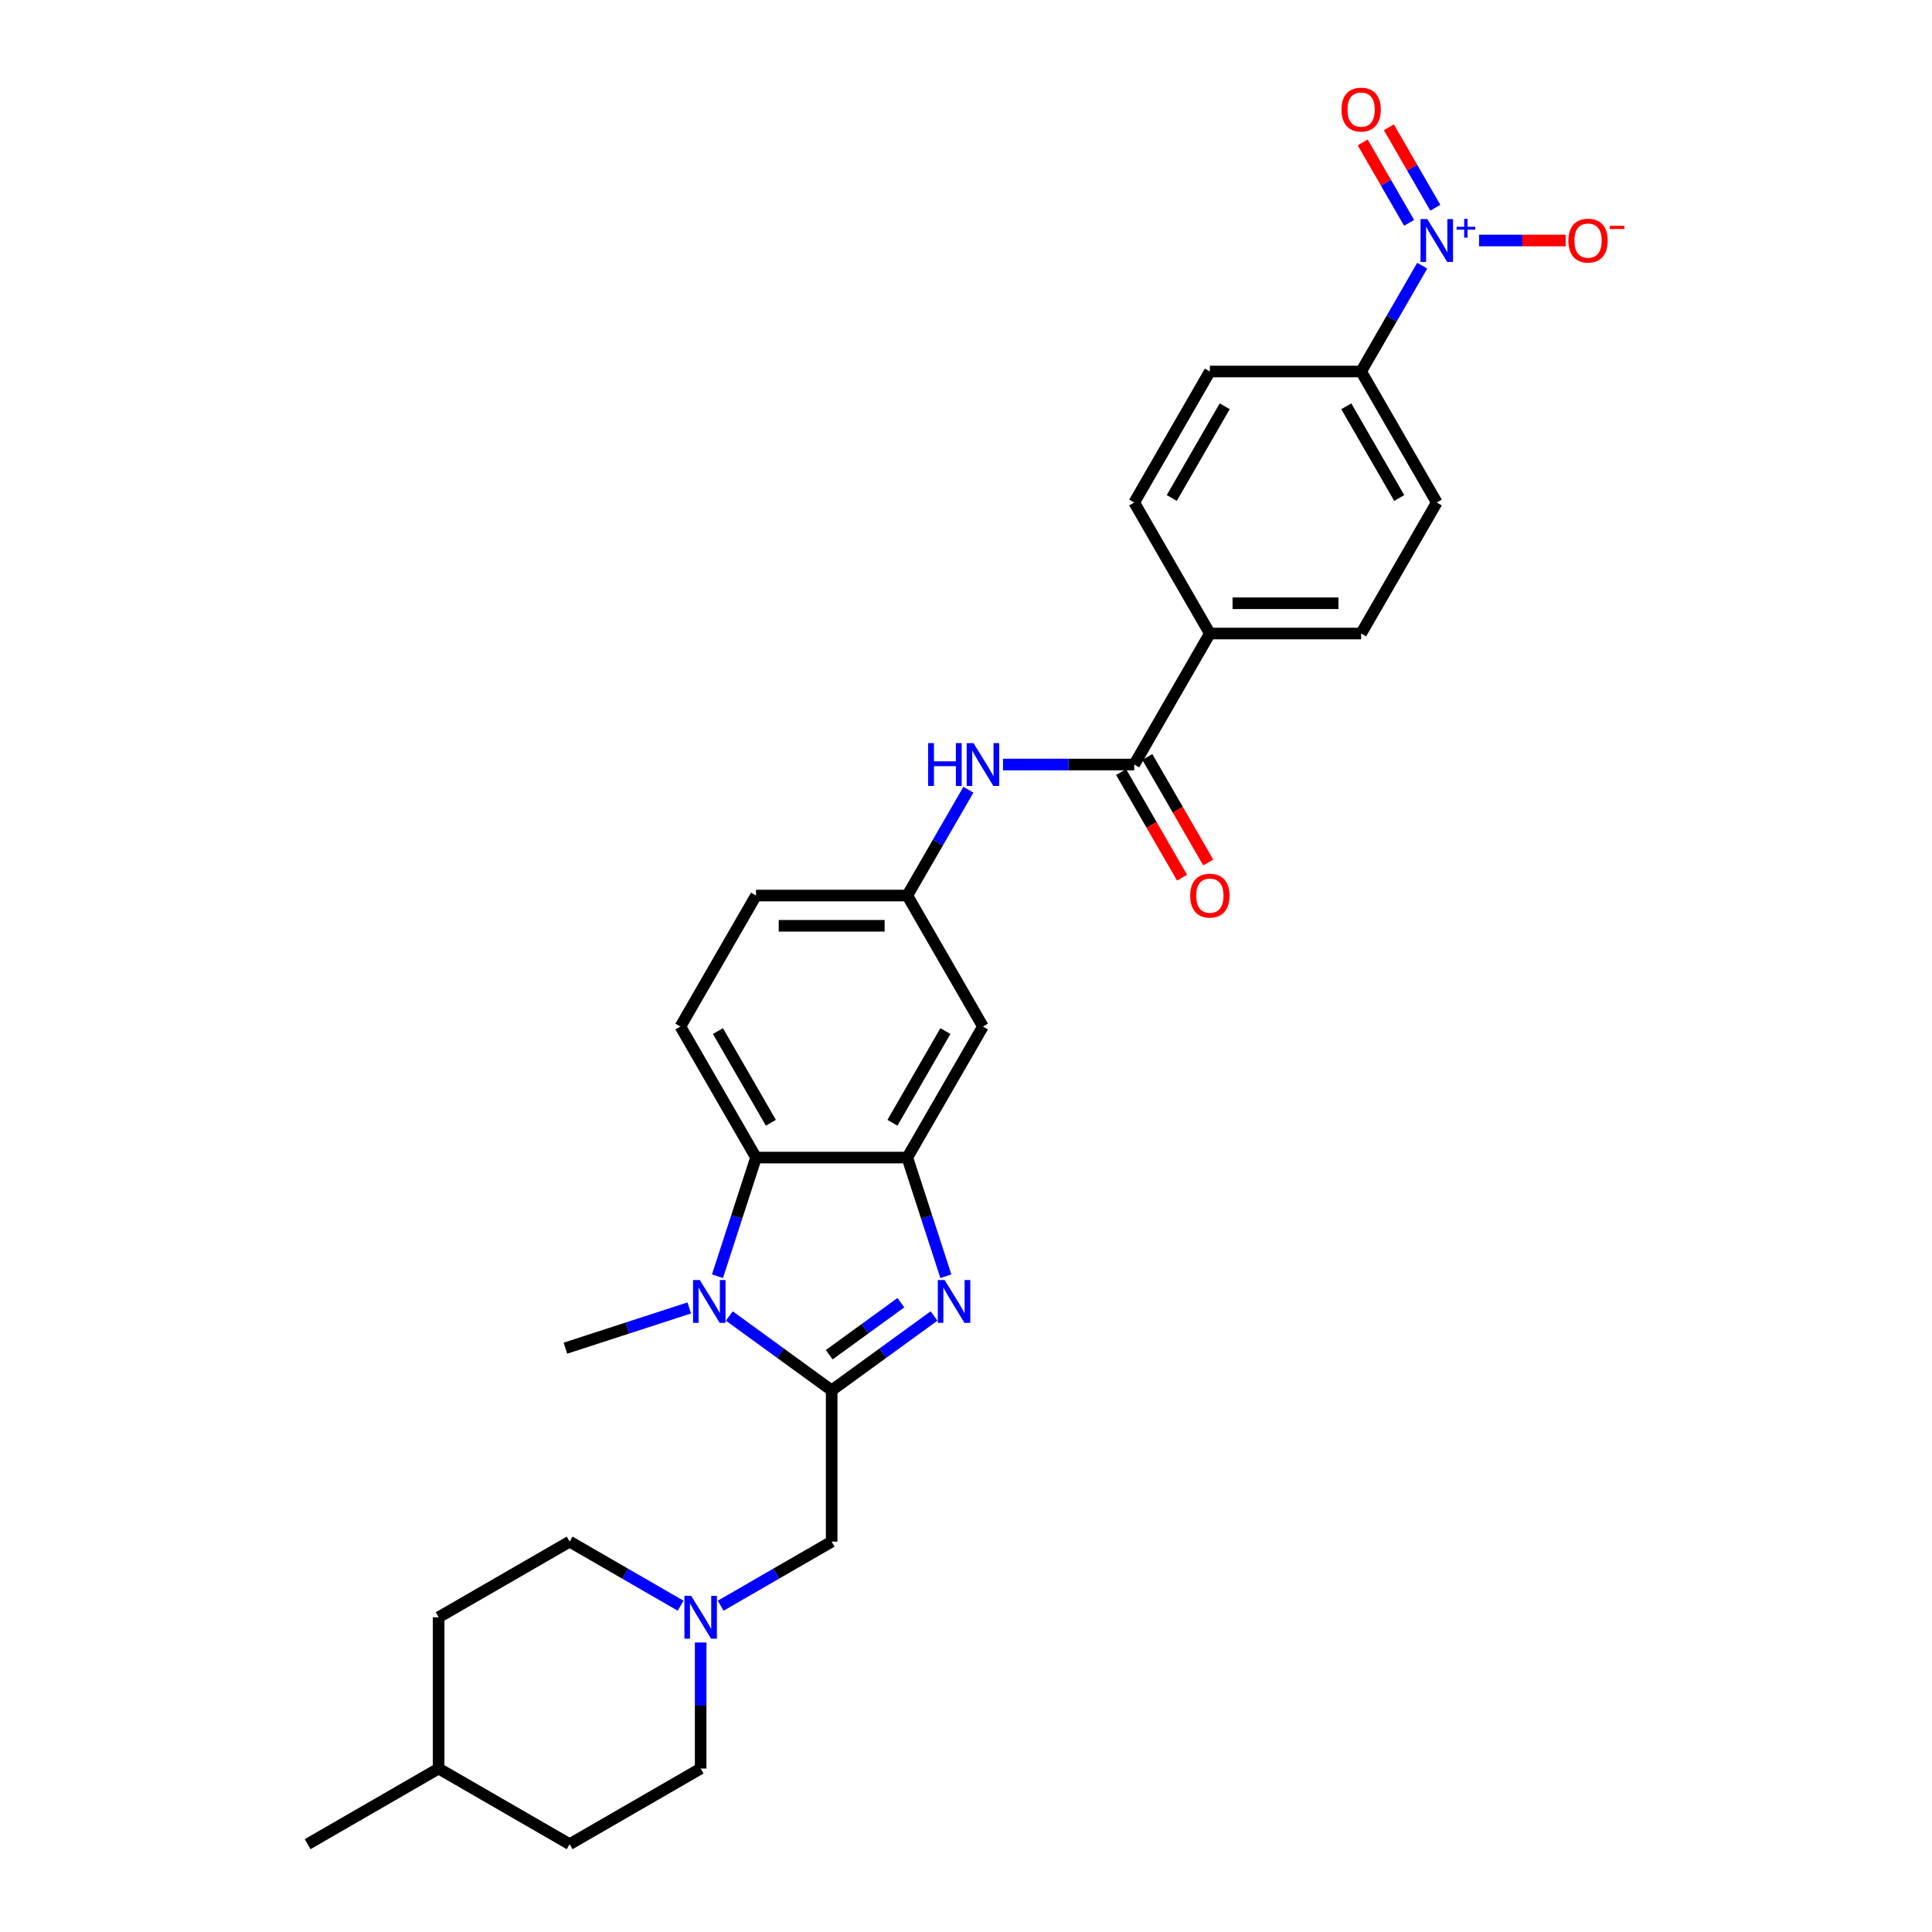 <?xml version='1.0' encoding='iso-8859-1'?>
<svg version='1.1' baseProfile='full'
              xmlns='http://www.w3.org/2000/svg'
                      xmlns:rdkit='http://www.rdkit.org/xml'
                      xmlns:xlink='http://www.w3.org/1999/xlink'
                  xml:space='preserve'
width='1000px' height='1000px' viewBox='0 0 1000 1000'>
<!-- END OF HEADER -->
<rect style='opacity:1.0;fill:#FFFFFF;stroke:none' width='1000' height='1000' x='0' y='0'> </rect>
<path class='bond-0' d='M 430.469,719.643 L 456.959,700.397' style='fill:none;fill-rule:evenodd;stroke:#000000;stroke-width:6px;stroke-linecap:butt;stroke-linejoin:miter;stroke-opacity:1' />
<path class='bond-0' d='M 456.959,700.397 L 483.449,681.151' style='fill:none;fill-rule:evenodd;stroke:#0000FF;stroke-width:6px;stroke-linecap:butt;stroke-linejoin:miter;stroke-opacity:1' />
<path class='bond-0' d='M 429.212,701.2 L 447.754,687.728' style='fill:none;fill-rule:evenodd;stroke:#000000;stroke-width:6px;stroke-linecap:butt;stroke-linejoin:miter;stroke-opacity:1' />
<path class='bond-0' d='M 447.754,687.728 L 466.297,674.256' style='fill:none;fill-rule:evenodd;stroke:#0000FF;stroke-width:6px;stroke-linecap:butt;stroke-linejoin:miter;stroke-opacity:1' />
<path class='bond-1' d='M 430.469,719.643 L 403.98,700.397' style='fill:none;fill-rule:evenodd;stroke:#000000;stroke-width:6px;stroke-linecap:butt;stroke-linejoin:miter;stroke-opacity:1' />
<path class='bond-1' d='M 403.98,700.397 L 377.49,681.151' style='fill:none;fill-rule:evenodd;stroke:#0000FF;stroke-width:6px;stroke-linecap:butt;stroke-linejoin:miter;stroke-opacity:1' />
<path class='bond-7' d='M 430.469,719.643 L 430.469,797.944' style='fill:none;fill-rule:evenodd;stroke:#000000;stroke-width:6px;stroke-linecap:butt;stroke-linejoin:miter;stroke-opacity:1' />
<path class='bond-2' d='M 489.578,660.574 L 479.599,629.863' style='fill:none;fill-rule:evenodd;stroke:#0000FF;stroke-width:6px;stroke-linecap:butt;stroke-linejoin:miter;stroke-opacity:1' />
<path class='bond-2' d='M 479.599,629.863 L 469.62,599.151' style='fill:none;fill-rule:evenodd;stroke:#000000;stroke-width:6px;stroke-linecap:butt;stroke-linejoin:miter;stroke-opacity:1' />
<path class='bond-4' d='M 371.361,660.574 L 381.34,629.863' style='fill:none;fill-rule:evenodd;stroke:#0000FF;stroke-width:6px;stroke-linecap:butt;stroke-linejoin:miter;stroke-opacity:1' />
<path class='bond-4' d='M 381.34,629.863 L 391.319,599.151' style='fill:none;fill-rule:evenodd;stroke:#000000;stroke-width:6px;stroke-linecap:butt;stroke-linejoin:miter;stroke-opacity:1' />
<path class='bond-24' d='M 356.756,676.988 L 324.705,687.402' style='fill:none;fill-rule:evenodd;stroke:#0000FF;stroke-width:6px;stroke-linecap:butt;stroke-linejoin:miter;stroke-opacity:1' />
<path class='bond-24' d='M 324.705,687.402 L 292.654,697.815' style='fill:none;fill-rule:evenodd;stroke:#000000;stroke-width:6px;stroke-linecap:butt;stroke-linejoin:miter;stroke-opacity:1' />
<path class='bond-9' d='M 469.62,599.151 L 508.77,531.34' style='fill:none;fill-rule:evenodd;stroke:#000000;stroke-width:6px;stroke-linecap:butt;stroke-linejoin:miter;stroke-opacity:1' />
<path class='bond-9' d='M 461.93,581.149 L 489.336,533.682' style='fill:none;fill-rule:evenodd;stroke:#000000;stroke-width:6px;stroke-linecap:butt;stroke-linejoin:miter;stroke-opacity:1' />
<path class='bond-29' d='M 469.62,599.151 L 391.319,599.151' style='fill:none;fill-rule:evenodd;stroke:#000000;stroke-width:6px;stroke-linecap:butt;stroke-linejoin:miter;stroke-opacity:1' />
<path class='bond-3' d='M 736.141,137.523 L 720.332,164.905' style='fill:none;fill-rule:evenodd;stroke:#0000FF;stroke-width:6px;stroke-linecap:butt;stroke-linejoin:miter;stroke-opacity:1' />
<path class='bond-3' d='M 720.332,164.905 L 704.522,192.288' style='fill:none;fill-rule:evenodd;stroke:#000000;stroke-width:6px;stroke-linecap:butt;stroke-linejoin:miter;stroke-opacity:1' />
<path class='bond-12' d='M 765.553,124.478 L 787.969,124.478' style='fill:none;fill-rule:evenodd;stroke:#0000FF;stroke-width:6px;stroke-linecap:butt;stroke-linejoin:miter;stroke-opacity:1' />
<path class='bond-12' d='M 787.969,124.478 L 810.384,124.478' style='fill:none;fill-rule:evenodd;stroke:#FF0000;stroke-width:6px;stroke-linecap:butt;stroke-linejoin:miter;stroke-opacity:1' />
<path class='bond-15' d='M 742.922,107.518 L 730.905,86.704' style='fill:none;fill-rule:evenodd;stroke:#0000FF;stroke-width:6px;stroke-linecap:butt;stroke-linejoin:miter;stroke-opacity:1' />
<path class='bond-15' d='M 730.905,86.704 L 718.888,65.89' style='fill:none;fill-rule:evenodd;stroke:#FF0000;stroke-width:6px;stroke-linecap:butt;stroke-linejoin:miter;stroke-opacity:1' />
<path class='bond-15' d='M 729.36,115.348 L 717.343,94.534' style='fill:none;fill-rule:evenodd;stroke:#0000FF;stroke-width:6px;stroke-linecap:butt;stroke-linejoin:miter;stroke-opacity:1' />
<path class='bond-15' d='M 717.343,94.534 L 705.326,73.72' style='fill:none;fill-rule:evenodd;stroke:#FF0000;stroke-width:6px;stroke-linecap:butt;stroke-linejoin:miter;stroke-opacity:1' />
<path class='bond-11' d='M 391.319,599.151 L 352.169,531.34' style='fill:none;fill-rule:evenodd;stroke:#000000;stroke-width:6px;stroke-linecap:butt;stroke-linejoin:miter;stroke-opacity:1' />
<path class='bond-11' d='M 399.009,581.149 L 371.603,533.682' style='fill:none;fill-rule:evenodd;stroke:#000000;stroke-width:6px;stroke-linecap:butt;stroke-linejoin:miter;stroke-opacity:1' />
<path class='bond-5' d='M 587.071,395.719 L 553.104,395.719' style='fill:none;fill-rule:evenodd;stroke:#000000;stroke-width:6px;stroke-linecap:butt;stroke-linejoin:miter;stroke-opacity:1' />
<path class='bond-5' d='M 553.104,395.719 L 519.137,395.719' style='fill:none;fill-rule:evenodd;stroke:#0000FF;stroke-width:6px;stroke-linecap:butt;stroke-linejoin:miter;stroke-opacity:1' />
<path class='bond-13' d='M 587.071,395.719 L 626.221,327.909' style='fill:none;fill-rule:evenodd;stroke:#000000;stroke-width:6px;stroke-linecap:butt;stroke-linejoin:miter;stroke-opacity:1' />
<path class='bond-16' d='M 580.29,399.634 L 596.063,426.955' style='fill:none;fill-rule:evenodd;stroke:#000000;stroke-width:6px;stroke-linecap:butt;stroke-linejoin:miter;stroke-opacity:1' />
<path class='bond-16' d='M 596.063,426.955 L 611.836,454.275' style='fill:none;fill-rule:evenodd;stroke:#FF0000;stroke-width:6px;stroke-linecap:butt;stroke-linejoin:miter;stroke-opacity:1' />
<path class='bond-16' d='M 593.852,391.804 L 609.625,419.125' style='fill:none;fill-rule:evenodd;stroke:#000000;stroke-width:6px;stroke-linecap:butt;stroke-linejoin:miter;stroke-opacity:1' />
<path class='bond-16' d='M 609.625,419.125 L 625.399,446.445' style='fill:none;fill-rule:evenodd;stroke:#FF0000;stroke-width:6px;stroke-linecap:butt;stroke-linejoin:miter;stroke-opacity:1' />
<path class='bond-6' d='M 501.239,408.764 L 485.429,436.147' style='fill:none;fill-rule:evenodd;stroke:#0000FF;stroke-width:6px;stroke-linecap:butt;stroke-linejoin:miter;stroke-opacity:1' />
<path class='bond-6' d='M 485.429,436.147 L 469.62,463.53' style='fill:none;fill-rule:evenodd;stroke:#000000;stroke-width:6px;stroke-linecap:butt;stroke-linejoin:miter;stroke-opacity:1' />
<path class='bond-8' d='M 430.469,797.944 L 401.748,814.526' style='fill:none;fill-rule:evenodd;stroke:#000000;stroke-width:6px;stroke-linecap:butt;stroke-linejoin:miter;stroke-opacity:1' />
<path class='bond-8' d='M 401.748,814.526 L 373.026,831.109' style='fill:none;fill-rule:evenodd;stroke:#0000FF;stroke-width:6px;stroke-linecap:butt;stroke-linejoin:miter;stroke-opacity:1' />
<path class='bond-22' d='M 352.292,831.109 L 323.57,814.526' style='fill:none;fill-rule:evenodd;stroke:#0000FF;stroke-width:6px;stroke-linecap:butt;stroke-linejoin:miter;stroke-opacity:1' />
<path class='bond-22' d='M 323.57,814.526 L 294.849,797.944' style='fill:none;fill-rule:evenodd;stroke:#000000;stroke-width:6px;stroke-linecap:butt;stroke-linejoin:miter;stroke-opacity:1' />
<path class='bond-23' d='M 362.659,850.139 L 362.659,882.767' style='fill:none;fill-rule:evenodd;stroke:#0000FF;stroke-width:6px;stroke-linecap:butt;stroke-linejoin:miter;stroke-opacity:1' />
<path class='bond-23' d='M 362.659,882.767 L 362.659,915.395' style='fill:none;fill-rule:evenodd;stroke:#000000;stroke-width:6px;stroke-linecap:butt;stroke-linejoin:miter;stroke-opacity:1' />
<path class='bond-14' d='M 508.77,531.34 L 469.62,463.53' style='fill:none;fill-rule:evenodd;stroke:#000000;stroke-width:6px;stroke-linecap:butt;stroke-linejoin:miter;stroke-opacity:1' />
<path class='bond-10' d='M 704.522,192.288 L 743.672,260.099' style='fill:none;fill-rule:evenodd;stroke:#000000;stroke-width:6px;stroke-linecap:butt;stroke-linejoin:miter;stroke-opacity:1' />
<path class='bond-10' d='M 696.833,210.29 L 724.238,257.757' style='fill:none;fill-rule:evenodd;stroke:#000000;stroke-width:6px;stroke-linecap:butt;stroke-linejoin:miter;stroke-opacity:1' />
<path class='bond-32' d='M 704.522,192.288 L 626.221,192.288' style='fill:none;fill-rule:evenodd;stroke:#000000;stroke-width:6px;stroke-linecap:butt;stroke-linejoin:miter;stroke-opacity:1' />
<path class='bond-21' d='M 352.169,531.34 L 391.319,463.53' style='fill:none;fill-rule:evenodd;stroke:#000000;stroke-width:6px;stroke-linecap:butt;stroke-linejoin:miter;stroke-opacity:1' />
<path class='bond-19' d='M 626.221,327.909 L 587.071,260.099' style='fill:none;fill-rule:evenodd;stroke:#000000;stroke-width:6px;stroke-linecap:butt;stroke-linejoin:miter;stroke-opacity:1' />
<path class='bond-20' d='M 626.221,327.909 L 704.522,327.909' style='fill:none;fill-rule:evenodd;stroke:#000000;stroke-width:6px;stroke-linecap:butt;stroke-linejoin:miter;stroke-opacity:1' />
<path class='bond-20' d='M 637.966,312.249 L 692.777,312.249' style='fill:none;fill-rule:evenodd;stroke:#000000;stroke-width:6px;stroke-linecap:butt;stroke-linejoin:miter;stroke-opacity:1' />
<path class='bond-30' d='M 469.62,463.53 L 391.319,463.53' style='fill:none;fill-rule:evenodd;stroke:#000000;stroke-width:6px;stroke-linecap:butt;stroke-linejoin:miter;stroke-opacity:1' />
<path class='bond-30' d='M 457.875,479.19 L 403.064,479.19' style='fill:none;fill-rule:evenodd;stroke:#000000;stroke-width:6px;stroke-linecap:butt;stroke-linejoin:miter;stroke-opacity:1' />
<path class='bond-17' d='M 626.221,192.288 L 587.071,260.099' style='fill:none;fill-rule:evenodd;stroke:#000000;stroke-width:6px;stroke-linecap:butt;stroke-linejoin:miter;stroke-opacity:1' />
<path class='bond-17' d='M 633.911,210.29 L 606.506,257.757' style='fill:none;fill-rule:evenodd;stroke:#000000;stroke-width:6px;stroke-linecap:butt;stroke-linejoin:miter;stroke-opacity:1' />
<path class='bond-18' d='M 743.672,260.099 L 704.522,327.909' style='fill:none;fill-rule:evenodd;stroke:#000000;stroke-width:6px;stroke-linecap:butt;stroke-linejoin:miter;stroke-opacity:1' />
<path class='bond-26' d='M 294.849,797.944 L 227.038,837.094' style='fill:none;fill-rule:evenodd;stroke:#000000;stroke-width:6px;stroke-linecap:butt;stroke-linejoin:miter;stroke-opacity:1' />
<path class='bond-25' d='M 362.659,915.395 L 294.849,954.545' style='fill:none;fill-rule:evenodd;stroke:#000000;stroke-width:6px;stroke-linecap:butt;stroke-linejoin:miter;stroke-opacity:1' />
<path class='bond-27' d='M 294.849,954.545 L 227.038,915.395' style='fill:none;fill-rule:evenodd;stroke:#000000;stroke-width:6px;stroke-linecap:butt;stroke-linejoin:miter;stroke-opacity:1' />
<path class='bond-31' d='M 227.038,837.094 L 227.038,915.395' style='fill:none;fill-rule:evenodd;stroke:#000000;stroke-width:6px;stroke-linecap:butt;stroke-linejoin:miter;stroke-opacity:1' />
<path class='bond-28' d='M 227.038,915.395 L 159.228,954.545' style='fill:none;fill-rule:evenodd;stroke:#000000;stroke-width:6px;stroke-linecap:butt;stroke-linejoin:miter;stroke-opacity:1' />
<path  class='atom-1' d='M 488.914 662.532
L 496.181 674.277
Q 496.901 675.436, 498.06 677.534
Q 499.219 679.633, 499.281 679.758
L 499.281 662.532
L 502.226 662.532
L 502.226 684.707
L 499.188 684.707
L 491.389 671.865
Q 490.48 670.362, 489.51 668.639
Q 488.57 666.917, 488.288 666.384
L 488.288 684.707
L 485.407 684.707
L 485.407 662.532
L 488.914 662.532
' fill='#0000FF'/>
<path  class='atom-2' d='M 362.221 662.532
L 369.488 674.277
Q 370.208 675.436, 371.367 677.534
Q 372.526 679.633, 372.588 679.758
L 372.588 662.532
L 375.532 662.532
L 375.532 684.707
L 372.494 684.707
L 364.696 671.865
Q 363.787 670.362, 362.816 668.639
Q 361.877 666.917, 361.595 666.384
L 361.595 684.707
L 358.713 684.707
L 358.713 662.532
L 362.221 662.532
' fill='#0000FF'/>
<path  class='atom-4' d='M 738.771 113.39
L 746.037 125.135
Q 746.758 126.294, 747.916 128.393
Q 749.075 130.491, 749.138 130.616
L 749.138 113.39
L 752.082 113.39
L 752.082 135.565
L 749.044 135.565
L 741.245 122.724
Q 740.337 121.22, 739.366 119.498
Q 738.426 117.775, 738.144 117.243
L 738.144 135.565
L 735.263 135.565
L 735.263 113.39
L 738.771 113.39
' fill='#0000FF'/>
<path  class='atom-4' d='M 753.942 117.387
L 757.849 117.387
L 757.849 113.274
L 759.586 113.274
L 759.586 117.387
L 763.596 117.387
L 763.596 118.876
L 759.586 118.876
L 759.586 123.01
L 757.849 123.01
L 757.849 118.876
L 753.942 118.876
L 753.942 117.387
' fill='#0000FF'/>
<path  class='atom-7' d='M 480.41 384.632
L 483.416 384.632
L 483.416 394.059
L 494.754 394.059
L 494.754 384.632
L 497.761 384.632
L 497.761 406.807
L 494.754 406.807
L 494.754 396.565
L 483.416 396.565
L 483.416 406.807
L 480.41 406.807
L 480.41 384.632
' fill='#0000FF'/>
<path  class='atom-7' d='M 503.869 384.632
L 511.135 396.377
Q 511.855 397.536, 513.014 399.634
Q 514.173 401.733, 514.236 401.858
L 514.236 384.632
L 517.18 384.632
L 517.18 406.807
L 514.142 406.807
L 506.343 393.965
Q 505.435 392.462, 504.464 390.739
Q 503.524 389.017, 503.242 388.484
L 503.242 406.807
L 500.361 406.807
L 500.361 384.632
L 503.869 384.632
' fill='#0000FF'/>
<path  class='atom-9' d='M 357.757 826.007
L 365.024 837.752
Q 365.744 838.911, 366.903 841.009
Q 368.062 843.108, 368.124 843.233
L 368.124 826.007
L 371.069 826.007
L 371.069 848.182
L 368.03 848.182
L 360.232 835.34
Q 359.323 833.837, 358.352 832.114
Q 357.413 830.392, 357.131 829.859
L 357.131 848.182
L 354.25 848.182
L 354.25 826.007
L 357.757 826.007
' fill='#0000FF'/>
<path  class='atom-13' d='M 811.794 124.54
Q 811.794 119.216, 814.425 116.24
Q 817.056 113.265, 821.973 113.265
Q 826.891 113.265, 829.521 116.24
Q 832.152 119.216, 832.152 124.54
Q 832.152 129.927, 829.49 132.997
Q 826.828 136.035, 821.973 136.035
Q 817.087 136.035, 814.425 132.997
Q 811.794 129.959, 811.794 124.54
M 821.973 133.529
Q 825.356 133.529, 827.172 131.274
Q 829.02 128.988, 829.02 124.54
Q 829.02 120.187, 827.172 117.994
Q 825.356 115.771, 821.973 115.771
Q 818.591 115.771, 816.743 117.963
Q 814.926 120.155, 814.926 124.54
Q 814.926 129.019, 816.743 131.274
Q 818.591 133.529, 821.973 133.529
' fill='#FF0000'/>
<path  class='atom-13' d='M 833.186 116.884
L 840.772 116.884
L 840.772 118.538
L 833.186 118.538
L 833.186 116.884
' fill='#FF0000'/>
<path  class='atom-16' d='M 694.343 56.73
Q 694.343 51.405, 696.974 48.43
Q 699.605 45.455, 704.522 45.455
Q 709.439 45.455, 712.07 48.43
Q 714.701 51.405, 714.701 56.73
Q 714.701 62.117, 712.039 65.186
Q 709.377 68.224, 704.522 68.224
Q 699.636 68.224, 696.974 65.186
Q 694.343 62.148, 694.343 56.73
M 704.522 65.719
Q 707.905 65.719, 709.721 63.464
Q 711.569 61.177, 711.569 56.73
Q 711.569 52.376, 709.721 50.184
Q 707.905 47.96, 704.522 47.96
Q 701.14 47.96, 699.292 50.153
Q 697.475 52.345, 697.475 56.73
Q 697.475 61.209, 699.292 63.464
Q 701.14 65.719, 704.522 65.719
' fill='#FF0000'/>
<path  class='atom-17' d='M 616.042 463.592
Q 616.042 458.268, 618.673 455.293
Q 621.304 452.317, 626.221 452.317
Q 631.139 452.317, 633.77 455.293
Q 636.4 458.268, 636.4 463.592
Q 636.4 468.98, 633.738 472.049
Q 631.076 475.087, 626.221 475.087
Q 621.335 475.087, 618.673 472.049
Q 616.042 469.011, 616.042 463.592
M 626.221 472.581
Q 629.604 472.581, 631.421 470.326
Q 633.268 468.04, 633.268 463.592
Q 633.268 459.239, 631.421 457.047
Q 629.604 454.823, 626.221 454.823
Q 622.839 454.823, 620.991 457.015
Q 619.174 459.208, 619.174 463.592
Q 619.174 468.071, 620.991 470.326
Q 622.839 472.581, 626.221 472.581
' fill='#FF0000'/>
</svg>
